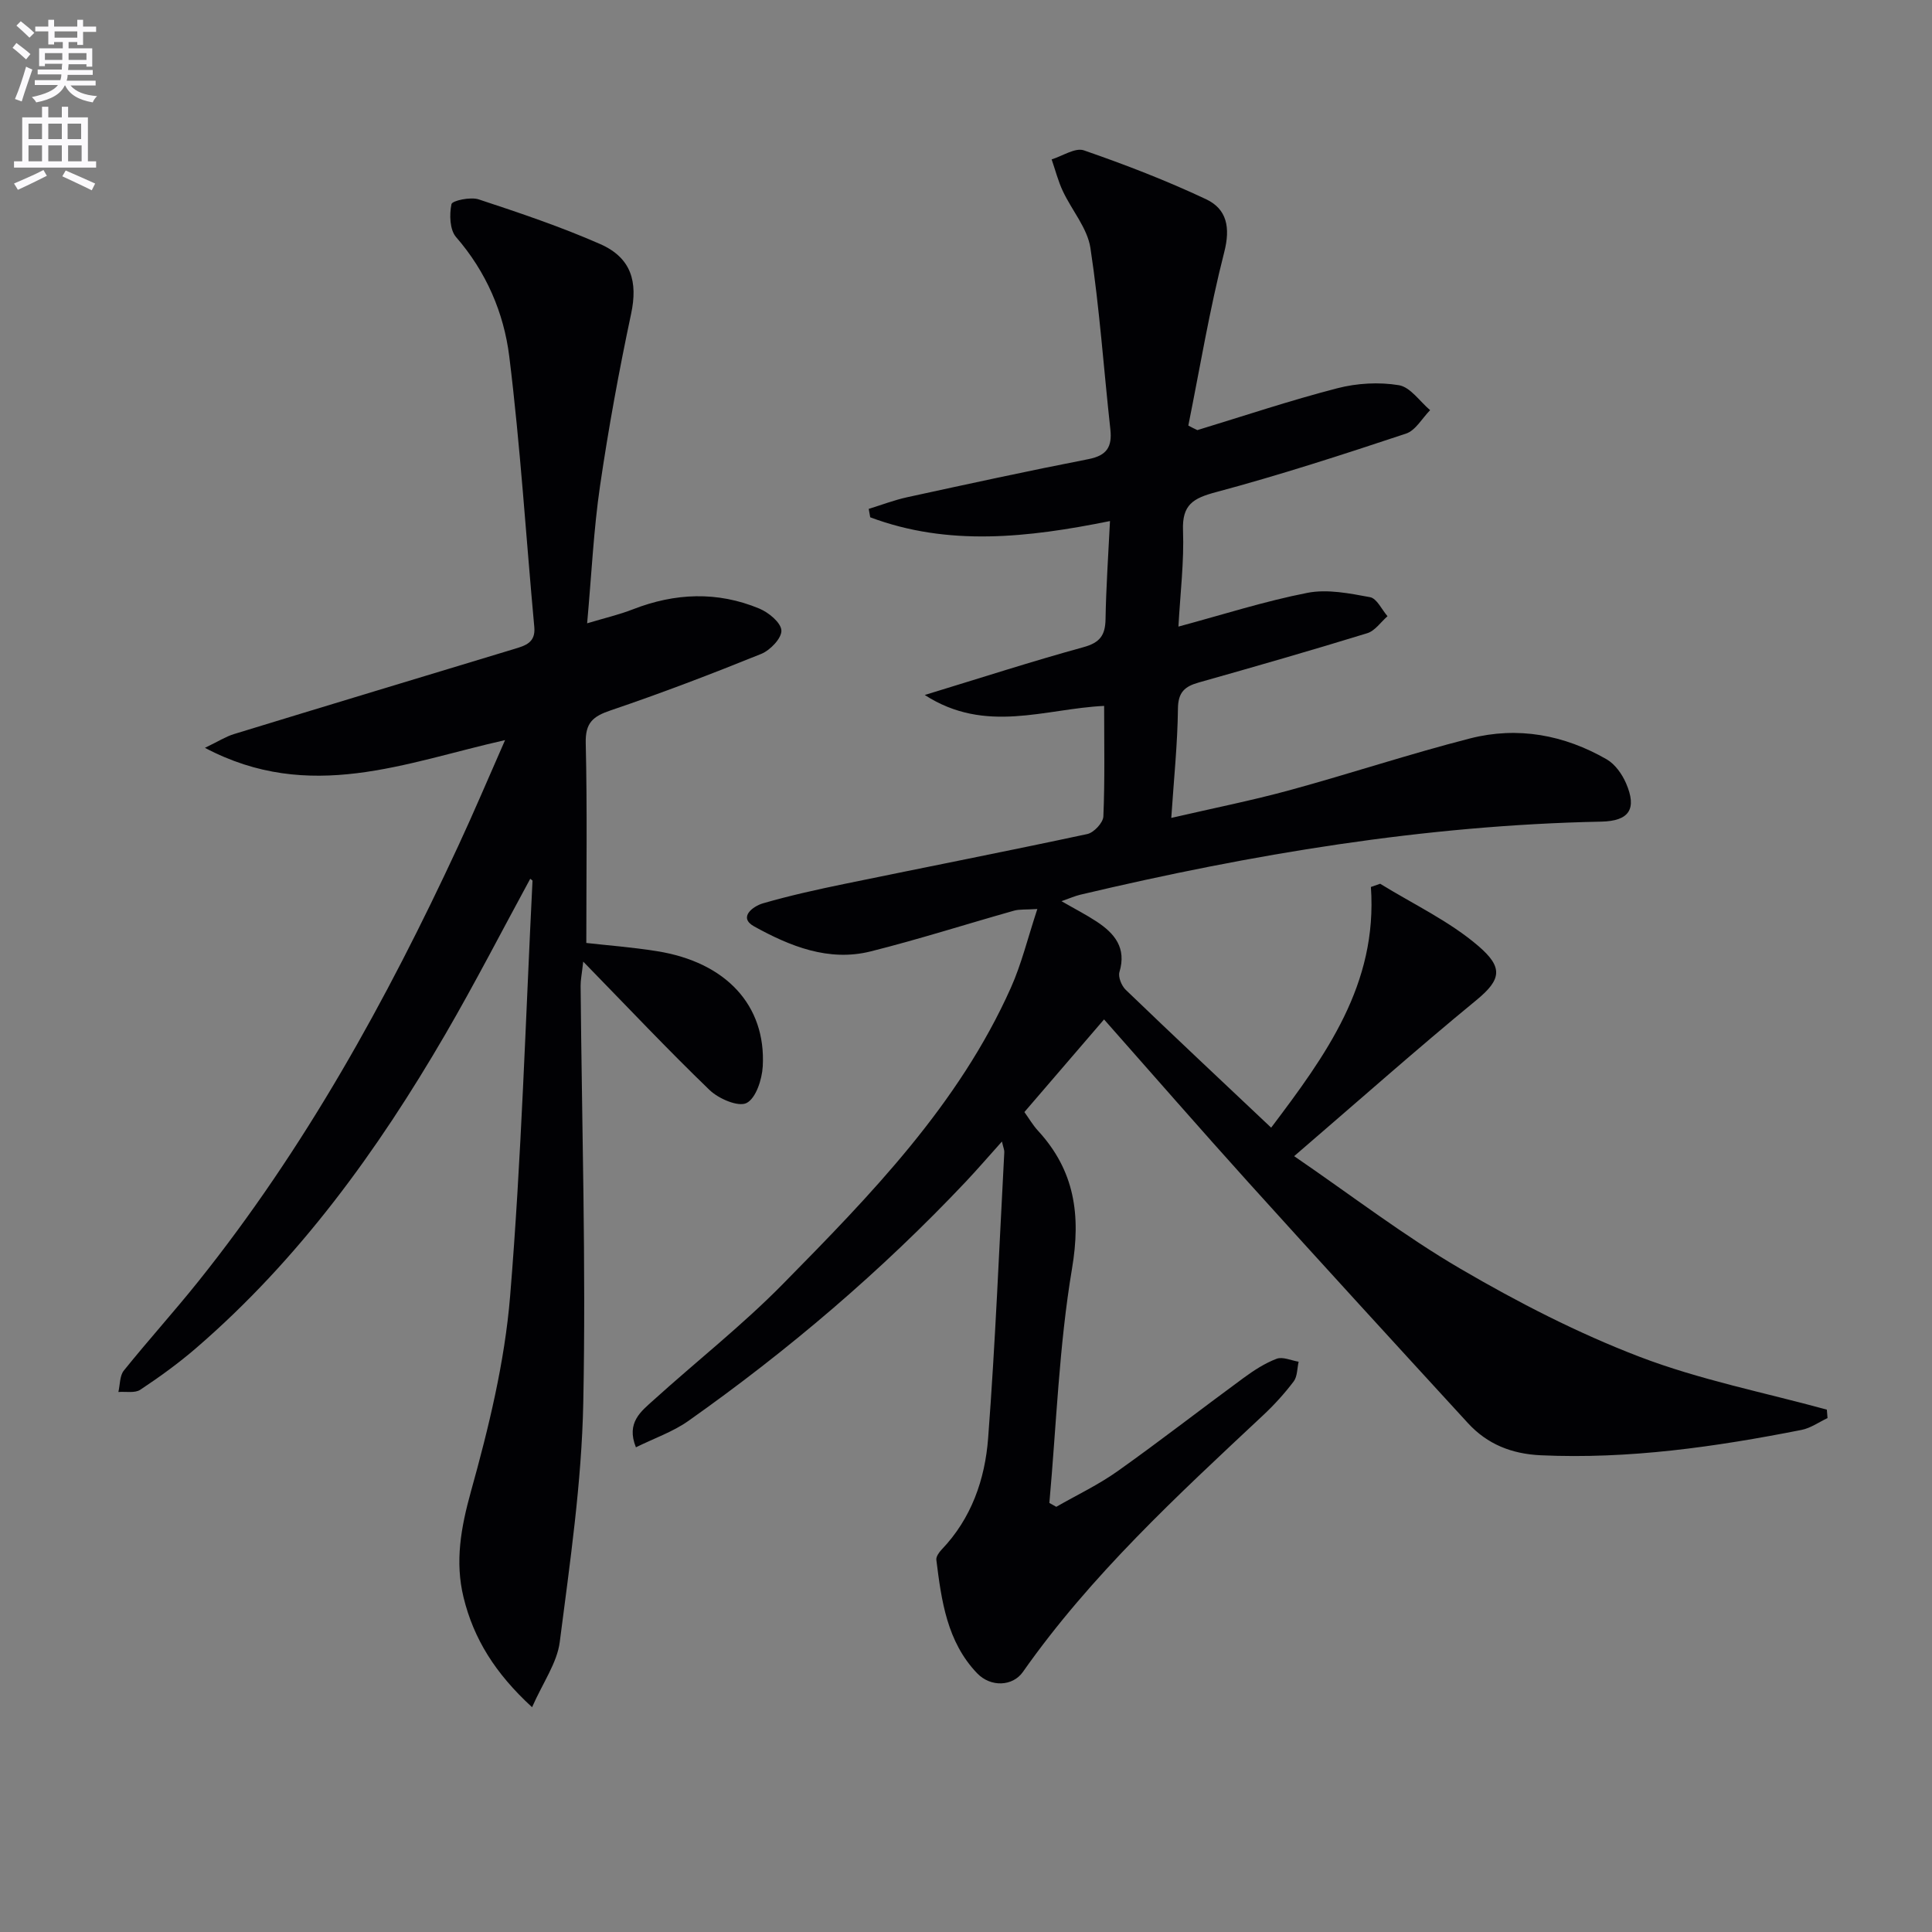 <svg enable-background="new 0 0 400 400" viewBox="0 0 400 400" xmlns="http://www.w3.org/2000/svg"><rect x="0" y="0" width="400" height="400" fill="#808080" stroke="none"/><path d="m2.6 9.9.8-1c.9.7 1.9 1.4 2.9 2.3l-.9 1.1c-1.1-1-2-1.8-2.8-2.4zm.5 10.6c.9-2.1 1.6-4.3 2.3-6.7.4.2.8.4 1.3.6-.7 2.1-1.5 4.3-2.2 6.6zm.3-15.2.9-.9c1 .8 2 1.6 2.8 2.4l-1 1c-.9-.9-1.8-1.7-2.7-2.5zm12.6-1.2h1.2v1.4h2.7v1.1h-2.7v2.7h-1.2v-.6h-1.8v1.3h4.9v3.8h-1.2v-.5h-3.7c0 .4-.1.9-.1 1.2h5.1v1h-5.2c0 .5-.1.9-.2 1.2h6v1h-5.2c1.1 1.3 2.9 2 5.5 2.2-.4.4-.7.8-.9 1.3-2.9-.5-4.8-1.6-5.7-3.5h-.1c-.8 1.7-2.7 2.9-5.9 3.5-.2-.4-.6-.8-.9-1.1 2.8-.6 4.6-1.4 5.4-2.5h-4.8v-1h5.3c.1-.3.2-.7.2-1.2h-4.9v-1h5c0-.4 0-.8.1-1.2h-3.6v.5h-1.2v-3.7h4.9v-1.3h-1.8v.5h-1.2v-2.7h-2.7v-1h2.7v-1.4h1.2v1.4h4.8zm-6.7 8.3h3.6c0-.4 0-.9 0-1.4h-3.6zm1.9-4.6h4.8v-1.3h-4.7v1.3zm6.7 3.2h-3.7v1.4h3.7z" fill="#fbfafc"/><path d="m8.7 22.1h1.3v2.2h2.8v-2.2h1.3v2.2h4.1v9.1h1.7v1.3h-17v-1.3h1.7v-9.1h4.1zm.3 13.1.7 1.2c-1.8.9-3.8 1.9-6 2.9-.2-.4-.5-.8-.8-1.3 2.3-1 4.4-1.9 6.1-2.8zm-3.1-6.4h2.8v-3.2h-2.8zm0 4.6h2.8v-3.3h-2.8zm4.1-4.6h2.8v-3.2h-2.8zm0 4.6h2.8v-3.3h-2.8zm3.6 1.9c2.1.9 4.1 1.8 6.1 2.7l-.7 1.4c-2.2-1.1-4.2-2-6.1-2.9zm3.2-9.7h-2.8v3.2h2.8zm-2.7 7.8h2.8v-3.3h-2.8z" fill="#fbfafc"/><g fill="#010104"><path d="m247.9 89.05c9.65-2.94 19.23-6.15 28.99-8.67 4.06-1.05 8.61-1.31 12.73-.63 2.38.39 4.33 3.36 6.47 5.17-1.64 1.66-3 4.19-4.98 4.85-13.03 4.33-26.11 8.58-39.38 12.13-4.73 1.26-7 2.61-6.8 7.91.24 6.43-.56 12.91-.95 19.92 9.21-2.48 17.86-5.26 26.71-6.99 4.13-.81 8.71.11 12.97.9 1.4.26 2.42 2.57 3.61 3.94-1.39 1.21-2.59 3.03-4.2 3.52-11.57 3.56-23.22 6.91-34.87 10.2-2.88.81-4.29 1.99-4.32 5.41-.08 7.26-.84 14.51-1.38 22.63 8.58-1.99 16.64-3.59 24.55-5.75 12.48-3.41 24.78-7.5 37.32-10.71 9.86-2.52 19.48-.74 28.29 4.34 1.72 1 3.17 3.04 3.99 4.93 2.32 5.36.66 7.84-5.14 7.96-36.56.74-72.37 6.73-107.85 15.13-1.08.26-2.12.72-3.89 1.34 2.79 1.61 5.12 2.8 7.29 4.23 3.71 2.45 6.21 5.44 4.71 10.43-.31 1.03.44 2.87 1.31 3.7 9.82 9.45 19.76 18.77 30.1 28.53 11.3-14.98 22.06-29.65 20.65-49.83.64-.22 1.28-.44 1.92-.67 6.84 4.23 14.31 7.72 20.34 12.9 5.09 4.38 4.83 6.88-.39 11.17-12.44 10.22-24.49 20.92-37.76 32.33 11.99 8.21 22.8 16.53 34.49 23.35 11.87 6.93 24.25 13.3 37.06 18.2 12.48 4.77 25.79 7.38 38.74 10.93.05.58.09 1.17.14 1.75-1.79.84-3.5 2.08-5.39 2.45-17.81 3.51-35.71 6.08-53.97 5.25-6.04-.28-11.06-2.28-15.07-6.64-15.19-16.55-30.36-33.13-45.42-49.8-10.02-11.1-19.84-22.38-29.94-33.8-5.65 6.58-10.95 12.73-16.49 19.18.94 1.3 1.75 2.71 2.83 3.88 7.58 8.25 8.9 17.41 7.03 28.53-2.69 15.99-3.23 32.33-4.69 48.52.48.27.95.54 1.43.8 4.25-2.44 8.72-4.55 12.7-7.38 8.82-6.26 17.35-12.91 26.07-19.3 2.13-1.56 4.41-3.05 6.85-3.97 1.26-.48 3.03.36 4.56.61-.32 1.38-.25 3.04-1.02 4.07-1.9 2.51-4.04 4.87-6.34 7.02-17.75 16.62-35.65 33.1-49.74 53.15-2.08 2.96-6.63 3.23-9.49.24-6.22-6.52-7.37-15.02-8.42-23.46-.08-.66.56-1.56 1.09-2.12 6.18-6.45 8.98-14.55 9.63-23.05 1.5-19.72 2.29-39.49 3.35-59.25.02-.44-.19-.89-.49-2.19-2.76 3.08-5.09 5.78-7.53 8.37-17.44 18.46-36.68 34.85-57.41 49.49-3.17 2.24-7 3.55-10.84 5.45-2.07-5.13 1.09-7.46 3.67-9.79 8.89-8.04 18.36-15.48 26.75-24.01 18.21-18.5 36.41-37.16 47.22-61.37 2.2-4.92 3.48-10.26 5.47-16.28-2.41.16-3.69.02-4.85.35-9.9 2.79-19.7 5.93-29.67 8.43-8.71 2.18-16.75-1.1-24.12-5.18-3.37-1.87-.22-4.18 1.85-4.78 5.56-1.61 11.24-2.86 16.92-4.03 16.73-3.45 33.5-6.73 50.21-10.31 1.36-.29 3.28-2.34 3.33-3.65.32-7.47.16-14.96.16-22.88-12.23.57-24.53 5.89-37.14-2.26 11.8-3.6 22.27-6.99 32.86-9.9 3.39-.93 4.51-2.44 4.57-5.78.11-6.61.57-13.21.92-20.33-16.98 3.43-33.47 5.29-49.64-.78-.1-.58-.21-1.16-.31-1.74 2.66-.82 5.28-1.83 7.99-2.42 12.49-2.72 24.99-5.44 37.54-7.89 3.76-.74 4.89-2.53 4.5-6.13-1.38-12.53-2.24-25.13-4.13-37.58-.63-4.12-3.86-7.81-5.72-11.79-.98-2.09-1.55-4.36-2.31-6.55 2.25-.69 4.88-2.49 6.68-1.87 8.58 2.97 17.09 6.25 25.3 10.12 4.3 2.03 5.07 5.84 3.75 10.98-3.03 11.82-5.02 23.9-7.43 35.88.59.33 1.23.63 1.87.94z"/><path d="m109.78 181.94c-5.85 10.76-11.44 21.63-17.57 32.18-14.04 24.14-30.29 46.59-51.59 64.97-3.64 3.14-7.56 5.98-11.57 8.64-1.12.75-3.01.34-4.54.47.35-1.5.26-3.36 1.13-4.44 5-6.22 10.37-12.15 15.36-18.38 22.08-27.57 39.02-58.24 53.84-90.16 3.27-7.03 6.29-14.18 9.73-21.99-20.67 4.65-40.44 13.09-62.14 1.6 2.75-1.32 4.31-2.33 6.02-2.85 19.33-5.92 38.68-11.76 58.03-17.62 2.28-.69 4.44-1.3 4.14-4.54-1.72-18.67-2.88-37.41-5.18-56.01-1.12-9.04-4.77-17.55-11.02-24.73-1.31-1.51-1.4-4.65-.95-6.81.16-.74 3.95-1.55 5.64-.99 8.48 2.8 16.99 5.66 25.15 9.25 6.5 2.86 7.8 7.87 6.41 14.42-2.51 11.81-4.69 23.71-6.44 35.66-1.32 9-1.74 18.14-2.67 28.44 3.73-1.12 6.67-1.8 9.46-2.89 8.74-3.41 17.52-3.77 26.19-.16 1.93.8 4.49 2.91 4.57 4.53.08 1.59-2.31 4.1-4.17 4.85-10.28 4.16-20.66 8.13-31.17 11.69-3.67 1.24-5.27 2.56-5.17 6.77.32 13.61.12 27.24.12 41.39 4.19.48 9.44.87 14.62 1.7 14.28 2.27 22.61 11.2 21.91 23.85-.15 2.71-1.42 6.62-3.36 7.59-1.73.86-5.78-.89-7.65-2.69-8.61-8.3-16.82-17.01-26.16-26.59-.3 2.68-.55 3.84-.54 5 .25 28.79 1.13 57.6.55 86.37-.33 16.54-2.76 33.06-4.87 49.51-.56 4.32-3.46 8.34-5.73 13.49-7.65-7.02-12.09-14.17-14.18-22.71-1.82-7.44-.55-14.48 1.52-21.95 3.68-13.21 6.99-26.78 8.11-40.4 2.36-28.62 3.2-57.36 4.64-86.05.01-.09-.21-.19-.47-.41z"/></g></svg>
